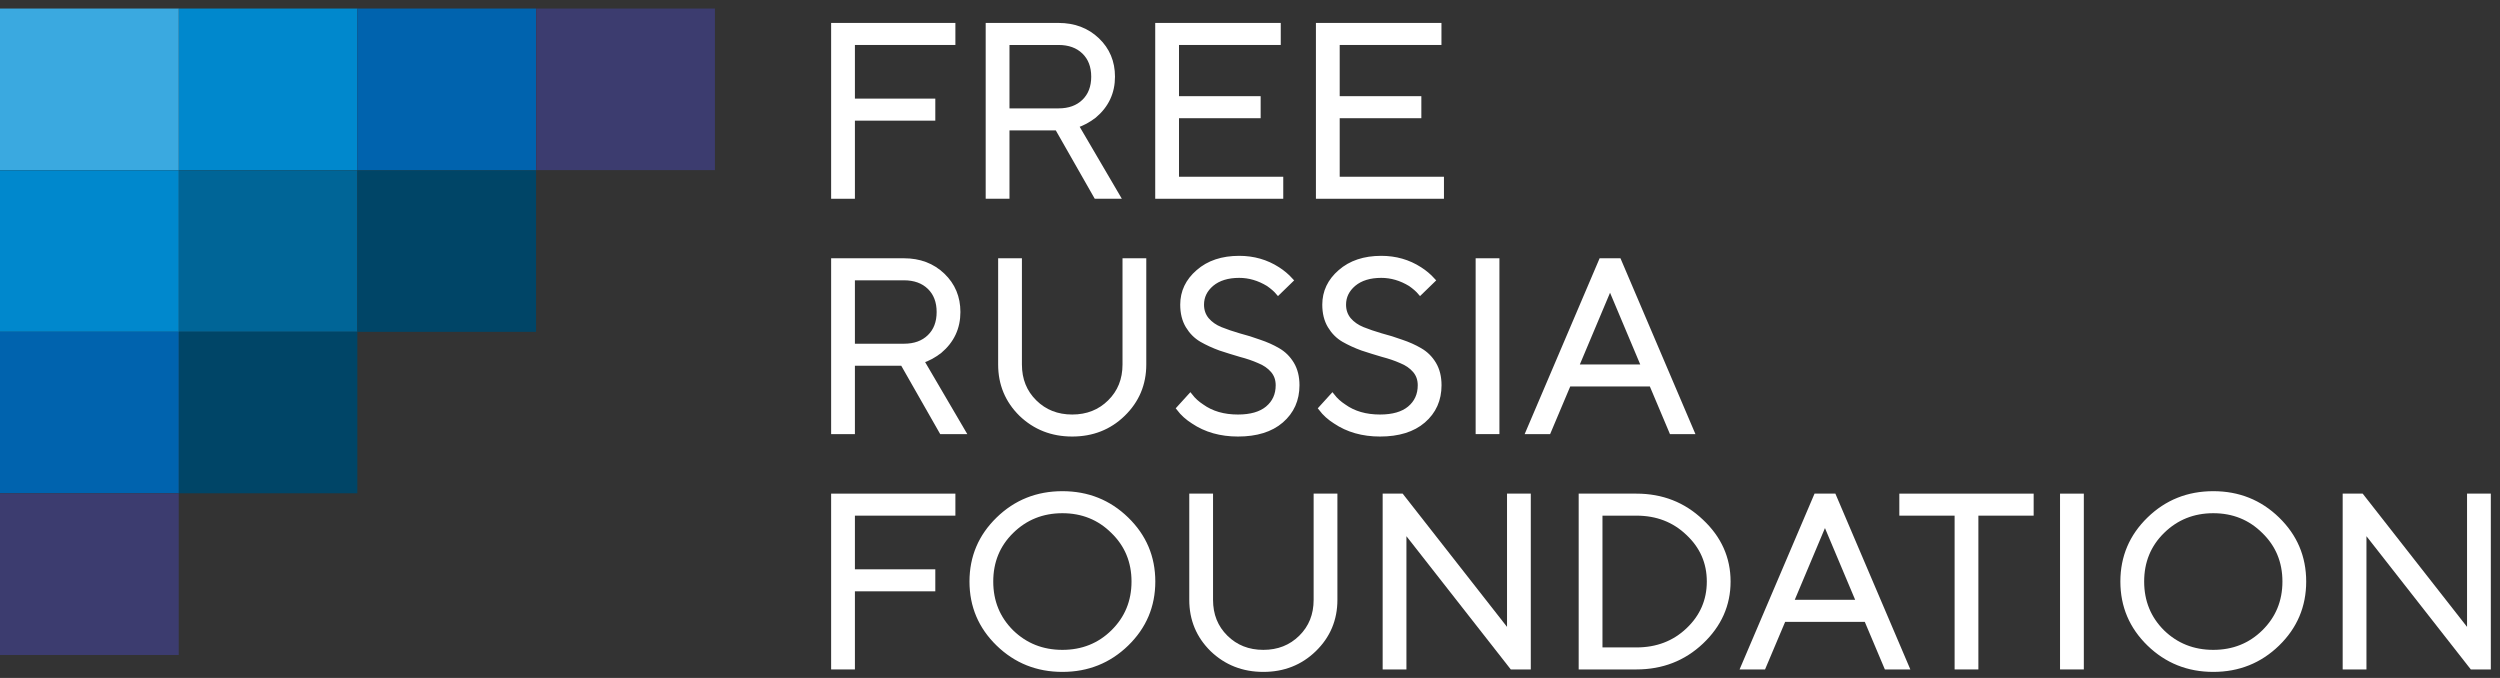 <svg width="118" height="32" viewBox="0 0 118 32" fill="none" xmlns="http://www.w3.org/2000/svg">
    <rect x="0" y="0" width="118" height="32" fill="#333333" stroke="none"/>
    <path d="M16.866 0.403H8.431V8.03H16.866V0.403Z" fill="#0088CD"/>
    <path d="M16.866 8.036H8.431V15.662H16.866V8.036Z" fill="#006597"/>
    <path d="M25.302 8.036H16.866V15.662H25.302V8.036Z" fill="#004567"/>
    <path d="M16.866 15.656H8.431V23.283H16.866V15.656Z" fill="#004567"/>
    <path d="M8.435 0.403H0V8.03H8.435V0.403Z" fill="#3AA9E0"/>
    <path d="M25.302 0.403H16.866V8.03H25.302V0.403Z" fill="#0063AE"/>
    <path d="M8.435 8.036H0V15.662H8.435V8.036Z" fill="#0088CD"/>
    <path d="M8.435 15.656H0V23.283H8.435V15.656Z" fill="#0063AE"/>
    <path d="M8.435 23.288H0V30.915H8.435V23.288Z" fill="#3C3C6F"/>
    <path d="M33.745 0.403H25.31V8.03H33.745V0.403Z" fill="#3C3C6F"/>
    <mask id="path-2-outside-1_672_4022" maskUnits="userSpaceOnUse" x="38.346" y="0.199" width="80" height="32" fill="black">
        <rect fill="white" x="38.346" y="0.199" width="80" height="32"/>
        <path d="M39.346 9.265V1.199H44.978V2.006H40.235V4.771H44.03V5.578H40.235V9.265H39.346Z"/>
        <path d="M46.641 9.265V1.199H49.961C50.697 1.199 51.305 1.43 51.788 1.891C52.27 2.351 52.511 2.928 52.511 3.619C52.511 4.364 52.222 4.979 51.645 5.463C51.377 5.67 51.092 5.824 50.791 5.924L52.748 9.265H51.74L49.902 6.039H47.531V9.265H46.641ZM47.531 5.232H49.961C50.467 5.232 50.87 5.086 51.171 4.794C51.471 4.502 51.622 4.111 51.622 3.619C51.622 3.127 51.471 2.736 51.171 2.444C50.87 2.152 50.467 2.006 49.961 2.006H47.531V5.232Z"/>
        <path d="M54.643 9.265V1.199H60.335V2.006H55.532V4.656H59.386V5.463H55.532V8.459H60.453V9.265H54.643Z"/>
        <path d="M62.228 9.265V1.199H67.92V2.006H63.117V4.656H66.971V5.463H63.117V8.459H68.038V9.265H62.228Z"/>
        <path d="M39.346 20.373V12.307H42.666C43.401 12.307 44.01 12.538 44.492 12.999C44.974 13.46 45.215 14.036 45.215 14.727C45.215 15.472 44.927 16.087 44.35 16.571C44.081 16.778 43.796 16.932 43.496 17.032L45.453 20.373H44.445L42.607 17.147H40.235V20.373H39.346ZM40.235 16.34H42.666C43.172 16.34 43.575 16.194 43.876 15.902C44.176 15.611 44.326 15.219 44.326 14.727C44.326 14.236 44.176 13.844 43.876 13.552C43.575 13.26 43.172 13.114 42.666 13.114H40.235V16.34Z"/>
        <path d="M47.229 17.204V12.307H48.118V17.204C48.118 17.919 48.355 18.51 48.83 18.979C49.304 19.448 49.897 19.682 50.608 19.682C51.32 19.682 51.913 19.448 52.387 18.979C52.862 18.51 53.099 17.919 53.099 17.204V12.307H53.988V17.204C53.988 18.126 53.66 18.906 53.004 19.544C52.356 20.174 51.557 20.488 50.608 20.488C49.66 20.488 48.858 20.174 48.201 19.544C47.553 18.906 47.229 18.126 47.229 17.204Z"/>
        <path d="M55.645 19.279L56.179 18.691C56.329 18.883 56.511 19.048 56.724 19.186C57.183 19.517 57.752 19.682 58.432 19.682C59.041 19.682 59.507 19.547 59.831 19.279C60.163 19.002 60.329 18.637 60.329 18.184C60.329 17.907 60.246 17.673 60.08 17.481C59.914 17.289 59.697 17.139 59.428 17.032C59.167 16.916 58.875 16.817 58.551 16.732C58.234 16.64 57.914 16.54 57.59 16.433C57.274 16.317 56.981 16.183 56.713 16.029C56.452 15.876 56.238 15.661 56.072 15.384C55.906 15.107 55.823 14.773 55.823 14.381C55.823 13.775 56.068 13.26 56.559 12.837C57.049 12.407 57.693 12.192 58.491 12.192C59.163 12.192 59.768 12.365 60.306 12.711C60.535 12.857 60.74 13.029 60.922 13.229L60.329 13.805C60.219 13.675 60.065 13.54 59.867 13.402C59.424 13.133 58.966 12.999 58.491 12.999C57.946 12.999 57.511 13.133 57.187 13.402C56.871 13.671 56.713 13.997 56.713 14.381C56.713 14.658 56.796 14.896 56.962 15.096C57.128 15.288 57.341 15.438 57.602 15.545C57.871 15.653 58.163 15.753 58.48 15.845C58.804 15.929 59.124 16.029 59.44 16.144C59.764 16.252 60.057 16.383 60.318 16.536C60.586 16.69 60.804 16.905 60.97 17.181C61.136 17.458 61.219 17.792 61.219 18.184C61.219 18.868 60.97 19.425 60.472 19.855C59.981 20.277 59.302 20.488 58.432 20.488C57.618 20.488 56.914 20.289 56.321 19.889C56.053 19.72 55.827 19.517 55.645 19.279Z"/>
        <path d="M62.35 19.279L62.884 18.691C63.034 18.883 63.216 19.048 63.429 19.186C63.888 19.517 64.457 19.682 65.137 19.682C65.746 19.682 66.212 19.547 66.536 19.279C66.868 19.002 67.034 18.637 67.034 18.184C67.034 17.907 66.951 17.673 66.785 17.481C66.619 17.289 66.402 17.139 66.133 17.032C65.872 16.916 65.58 16.817 65.255 16.732C64.939 16.64 64.619 16.54 64.295 16.433C63.979 16.317 63.686 16.183 63.417 16.029C63.157 15.876 62.943 15.661 62.777 15.384C62.611 15.107 62.528 14.773 62.528 14.381C62.528 13.775 62.773 13.26 63.263 12.837C63.754 12.407 64.398 12.192 65.196 12.192C65.868 12.192 66.473 12.365 67.01 12.711C67.24 12.857 67.445 13.029 67.627 13.229L67.034 13.805C66.924 13.675 66.769 13.54 66.572 13.402C66.129 13.133 65.671 12.999 65.196 12.999C64.651 12.999 64.216 13.133 63.892 13.402C63.576 13.671 63.417 13.997 63.417 14.381C63.417 14.658 63.501 14.896 63.666 15.096C63.833 15.288 64.046 15.438 64.307 15.545C64.576 15.653 64.868 15.753 65.184 15.845C65.508 15.929 65.829 16.029 66.145 16.144C66.469 16.252 66.761 16.383 67.022 16.536C67.291 16.69 67.509 16.905 67.675 17.181C67.841 17.458 67.924 17.792 67.924 18.184C67.924 18.868 67.675 19.425 67.177 19.855C66.686 20.277 66.007 20.488 65.137 20.488C64.323 20.488 63.619 20.289 63.026 19.889C62.757 19.72 62.532 19.517 62.35 19.279Z"/>
        <path d="M69.767 20.373V12.307H70.656V20.373H69.767Z"/>
        <path d="M72.14 20.373L75.579 12.307H76.409L79.848 20.373H78.899L77.951 18.126H74.037L73.089 20.373H72.14ZM74.393 17.32H77.595L75.994 13.517L74.393 17.32Z"/>
        <path d="M39.346 31.481V23.416H44.978V24.222H40.235V26.988H44.03V27.794H40.235V31.481H39.346Z"/>
        <path d="M47.121 30.387C46.291 29.58 45.876 28.601 45.876 27.448C45.876 26.296 46.291 25.317 47.121 24.51C47.951 23.703 48.959 23.3 50.145 23.3C51.331 23.3 52.339 23.703 53.169 24.51C53.999 25.317 54.414 26.296 54.414 27.448C54.414 28.601 53.999 29.58 53.169 30.387C52.339 31.193 51.331 31.597 50.145 31.597C48.959 31.597 47.951 31.193 47.121 30.387ZM47.738 29.834C48.394 30.471 49.196 30.79 50.145 30.79C51.093 30.79 51.892 30.471 52.54 29.834C53.196 29.188 53.524 28.393 53.524 27.448C53.524 26.504 53.196 25.712 52.54 25.075C51.892 24.43 51.093 24.107 50.145 24.107C49.196 24.107 48.394 24.43 47.738 25.075C47.089 25.712 46.765 26.504 46.765 27.448C46.765 28.393 47.089 29.188 47.738 29.834Z"/>
        <path d="M56.25 28.313V23.416H57.139V28.313C57.139 29.027 57.376 29.619 57.851 30.087C58.325 30.556 58.918 30.79 59.629 30.79C60.341 30.79 60.934 30.556 61.408 30.087C61.883 29.619 62.12 29.027 62.12 28.313V23.416H63.009V28.313C63.009 29.235 62.681 30.014 62.025 30.652C61.377 31.282 60.578 31.597 59.629 31.597C58.681 31.597 57.878 31.282 57.222 30.652C56.574 30.014 56.25 29.235 56.25 28.313Z"/>
        <path d="M65.378 31.481V23.416H66.149L71.248 29.926V23.416H72.137V31.481H71.366L66.267 24.971V31.481H65.378Z"/>
        <path d="M74.63 31.481V23.416H77.239C78.441 23.416 79.46 23.815 80.299 24.614C81.144 25.405 81.567 26.35 81.567 27.448C81.567 28.547 81.144 29.496 80.299 30.294C79.46 31.086 78.441 31.481 77.239 31.481H74.63ZM75.52 30.675H77.239C78.212 30.675 79.026 30.364 79.682 29.741C80.346 29.112 80.678 28.347 80.678 27.448C80.678 26.55 80.346 25.789 79.682 25.167C79.026 24.537 78.212 24.222 77.239 24.222H75.52V30.675Z"/>
        <path d="M82.284 31.481L85.723 23.416H86.553L89.992 31.481H89.043L88.095 29.235H84.182L83.233 31.481H82.284ZM84.537 28.428H87.739L86.138 24.625L84.537 28.428Z"/>
        <path d="M92.374 31.481V24.222H89.765V23.416H95.872V24.222H93.263V31.481H92.374Z"/>
        <path d="M97.35 31.481V23.416H98.24V31.481H97.35Z"/>
        <path d="M101.443 30.387C100.613 29.58 100.198 28.601 100.198 27.448C100.198 26.296 100.613 25.317 101.443 24.51C102.273 23.703 103.281 23.3 104.467 23.3C105.653 23.3 106.661 23.703 107.491 24.51C108.321 25.317 108.736 26.296 108.736 27.448C108.736 28.601 108.321 29.58 107.491 30.387C106.661 31.193 105.653 31.597 104.467 31.597C103.281 31.597 102.273 31.193 101.443 30.387ZM102.06 29.834C102.716 30.471 103.519 30.79 104.467 30.79C105.416 30.79 106.214 30.471 106.863 29.834C107.519 29.188 107.847 28.393 107.847 27.448C107.847 26.504 107.519 25.712 106.863 25.075C106.214 24.43 105.416 24.107 104.467 24.107C103.519 24.107 102.716 24.43 102.06 25.075C101.412 25.712 101.088 26.504 101.088 27.448C101.088 28.393 101.412 29.188 102.06 29.834Z"/>
        <path d="M110.691 31.481V23.416H111.462L116.561 29.926V23.416H117.45V31.481H116.679L111.58 24.971V31.481H110.691Z"/>
    </mask>
    <path d="M39.346 9.265V1.199H44.978V2.006H40.235V4.771H44.03V5.578H40.235V9.265H39.346Z" fill="white"/>
    <path d="M46.641 9.265V1.199H49.961C50.697 1.199 51.305 1.43 51.788 1.891C52.27 2.351 52.511 2.928 52.511 3.619C52.511 4.364 52.222 4.979 51.645 5.463C51.377 5.67 51.092 5.824 50.791 5.924L52.748 9.265H51.74L49.902 6.039H47.531V9.265H46.641ZM47.531 5.232H49.961C50.467 5.232 50.87 5.086 51.171 4.794C51.471 4.502 51.622 4.111 51.622 3.619C51.622 3.127 51.471 2.736 51.171 2.444C50.87 2.152 50.467 2.006 49.961 2.006H47.531V5.232Z" fill="white"/>
    <path d="M54.643 9.265V1.199H60.335V2.006H55.532V4.656H59.386V5.463H55.532V8.459H60.453V9.265H54.643Z" fill="white"/>
    <path d="M62.228 9.265V1.199H67.92V2.006H63.117V4.656H66.971V5.463H63.117V8.459H68.038V9.265H62.228Z" fill="white"/>
    <path d="M39.346 20.373V12.307H42.666C43.401 12.307 44.01 12.538 44.492 12.999C44.974 13.46 45.215 14.036 45.215 14.727C45.215 15.472 44.927 16.087 44.35 16.571C44.081 16.778 43.796 16.932 43.496 17.032L45.453 20.373H44.445L42.607 17.147H40.235V20.373H39.346ZM40.235 16.34H42.666C43.172 16.34 43.575 16.194 43.876 15.902C44.176 15.611 44.326 15.219 44.326 14.727C44.326 14.236 44.176 13.844 43.876 13.552C43.575 13.26 43.172 13.114 42.666 13.114H40.235V16.34Z" fill="white"/>
    <path d="M47.229 17.204V12.307H48.118V17.204C48.118 17.919 48.355 18.51 48.83 18.979C49.304 19.448 49.897 19.682 50.608 19.682C51.32 19.682 51.913 19.448 52.387 18.979C52.862 18.51 53.099 17.919 53.099 17.204V12.307H53.988V17.204C53.988 18.126 53.66 18.906 53.004 19.544C52.356 20.174 51.557 20.488 50.608 20.488C49.66 20.488 48.858 20.174 48.201 19.544C47.553 18.906 47.229 18.126 47.229 17.204Z" fill="white"/>
    <path d="M55.645 19.279L56.179 18.691C56.329 18.883 56.511 19.048 56.724 19.186C57.183 19.517 57.752 19.682 58.432 19.682C59.041 19.682 59.507 19.547 59.831 19.279C60.163 19.002 60.329 18.637 60.329 18.184C60.329 17.907 60.246 17.673 60.08 17.481C59.914 17.289 59.697 17.139 59.428 17.032C59.167 16.916 58.875 16.817 58.551 16.732C58.234 16.64 57.914 16.54 57.59 16.433C57.274 16.317 56.981 16.183 56.713 16.029C56.452 15.876 56.238 15.661 56.072 15.384C55.906 15.107 55.823 14.773 55.823 14.381C55.823 13.775 56.068 13.26 56.559 12.837C57.049 12.407 57.693 12.192 58.491 12.192C59.163 12.192 59.768 12.365 60.306 12.711C60.535 12.857 60.74 13.029 60.922 13.229L60.329 13.805C60.219 13.675 60.065 13.54 59.867 13.402C59.424 13.133 58.966 12.999 58.491 12.999C57.946 12.999 57.511 13.133 57.187 13.402C56.871 13.671 56.713 13.997 56.713 14.381C56.713 14.658 56.796 14.896 56.962 15.096C57.128 15.288 57.341 15.438 57.602 15.545C57.871 15.653 58.163 15.753 58.48 15.845C58.804 15.929 59.124 16.029 59.44 16.144C59.764 16.252 60.057 16.383 60.318 16.536C60.586 16.69 60.804 16.905 60.97 17.181C61.136 17.458 61.219 17.792 61.219 18.184C61.219 18.868 60.97 19.425 60.472 19.855C59.981 20.277 59.302 20.488 58.432 20.488C57.618 20.488 56.914 20.289 56.321 19.889C56.053 19.72 55.827 19.517 55.645 19.279Z" fill="white"/>
    <path d="M62.35 19.279L62.884 18.691C63.034 18.883 63.216 19.048 63.429 19.186C63.888 19.517 64.457 19.682 65.137 19.682C65.746 19.682 66.212 19.547 66.536 19.279C66.868 19.002 67.034 18.637 67.034 18.184C67.034 17.907 66.951 17.673 66.785 17.481C66.619 17.289 66.402 17.139 66.133 17.032C65.872 16.916 65.58 16.817 65.255 16.732C64.939 16.64 64.619 16.54 64.295 16.433C63.979 16.317 63.686 16.183 63.417 16.029C63.157 15.876 62.943 15.661 62.777 15.384C62.611 15.107 62.528 14.773 62.528 14.381C62.528 13.775 62.773 13.26 63.263 12.837C63.754 12.407 64.398 12.192 65.196 12.192C65.868 12.192 66.473 12.365 67.01 12.711C67.24 12.857 67.445 13.029 67.627 13.229L67.034 13.805C66.924 13.675 66.769 13.54 66.572 13.402C66.129 13.133 65.671 12.999 65.196 12.999C64.651 12.999 64.216 13.133 63.892 13.402C63.576 13.671 63.417 13.997 63.417 14.381C63.417 14.658 63.501 14.896 63.666 15.096C63.833 15.288 64.046 15.438 64.307 15.545C64.576 15.653 64.868 15.753 65.184 15.845C65.508 15.929 65.829 16.029 66.145 16.144C66.469 16.252 66.761 16.383 67.022 16.536C67.291 16.69 67.509 16.905 67.675 17.181C67.841 17.458 67.924 17.792 67.924 18.184C67.924 18.868 67.675 19.425 67.177 19.855C66.686 20.277 66.007 20.488 65.137 20.488C64.323 20.488 63.619 20.289 63.026 19.889C62.757 19.72 62.532 19.517 62.35 19.279Z" fill="white"/>
    <path d="M69.767 20.373V12.307H70.656V20.373H69.767Z" fill="white"/>
    <path d="M72.14 20.373L75.579 12.307H76.409L79.848 20.373H78.899L77.951 18.126H74.037L73.089 20.373H72.14ZM74.393 17.32H77.595L75.994 13.517L74.393 17.32Z" fill="white"/>
    <path d="M39.346 31.481V23.416H44.978V24.222H40.235V26.988H44.03V27.794H40.235V31.481H39.346Z" fill="white"/>
    <path d="M47.121 30.387C46.291 29.58 45.876 28.601 45.876 27.448C45.876 26.296 46.291 25.317 47.121 24.51C47.951 23.703 48.959 23.3 50.145 23.3C51.331 23.3 52.339 23.703 53.169 24.51C53.999 25.317 54.414 26.296 54.414 27.448C54.414 28.601 53.999 29.58 53.169 30.387C52.339 31.193 51.331 31.597 50.145 31.597C48.959 31.597 47.951 31.193 47.121 30.387ZM47.738 29.834C48.394 30.471 49.196 30.79 50.145 30.79C51.093 30.79 51.892 30.471 52.54 29.834C53.196 29.188 53.524 28.393 53.524 27.448C53.524 26.504 53.196 25.712 52.54 25.075C51.892 24.43 51.093 24.107 50.145 24.107C49.196 24.107 48.394 24.43 47.738 25.075C47.089 25.712 46.765 26.504 46.765 27.448C46.765 28.393 47.089 29.188 47.738 29.834Z" fill="white"/>
    <path d="M56.25 28.313V23.416H57.139V28.313C57.139 29.027 57.376 29.619 57.851 30.087C58.325 30.556 58.918 30.79 59.629 30.79C60.341 30.79 60.934 30.556 61.408 30.087C61.883 29.619 62.12 29.027 62.12 28.313V23.416H63.009V28.313C63.009 29.235 62.681 30.014 62.025 30.652C61.377 31.282 60.578 31.597 59.629 31.597C58.681 31.597 57.878 31.282 57.222 30.652C56.574 30.014 56.25 29.235 56.25 28.313Z" fill="white"/>
    <path d="M65.378 31.481V23.416H66.149L71.248 29.926V23.416H72.137V31.481H71.366L66.267 24.971V31.481H65.378Z" fill="white"/>
    <path d="M74.63 31.481V23.416H77.239C78.441 23.416 79.46 23.815 80.299 24.614C81.144 25.405 81.567 26.35 81.567 27.448C81.567 28.547 81.144 29.496 80.299 30.294C79.46 31.086 78.441 31.481 77.239 31.481H74.63ZM75.52 30.675H77.239C78.212 30.675 79.026 30.364 79.682 29.741C80.346 29.112 80.678 28.347 80.678 27.448C80.678 26.55 80.346 25.789 79.682 25.167C79.026 24.537 78.212 24.222 77.239 24.222H75.52V30.675Z" fill="white"/>
    <path d="M82.284 31.481L85.723 23.416H86.553L89.992 31.481H89.043L88.095 29.235H84.182L83.233 31.481H82.284ZM84.537 28.428H87.739L86.138 24.625L84.537 28.428Z" fill="white"/>
    <path d="M92.374 31.481V24.222H89.765V23.416H95.872V24.222H93.263V31.481H92.374Z" fill="white"/>
    <path d="M97.35 31.481V23.416H98.24V31.481H97.35Z" fill="white"/>
    <path d="M101.443 30.387C100.613 29.58 100.198 28.601 100.198 27.448C100.198 26.296 100.613 25.317 101.443 24.51C102.273 23.703 103.281 23.3 104.467 23.3C105.653 23.3 106.661 23.703 107.491 24.51C108.321 25.317 108.736 26.296 108.736 27.448C108.736 28.601 108.321 29.58 107.491 30.387C106.661 31.193 105.653 31.597 104.467 31.597C103.281 31.597 102.273 31.193 101.443 30.387ZM102.06 29.834C102.716 30.471 103.519 30.79 104.467 30.79C105.416 30.79 106.214 30.471 106.863 29.834C107.519 29.188 107.847 28.393 107.847 27.448C107.847 26.504 107.519 25.712 106.863 25.075C106.214 24.43 105.416 24.107 104.467 24.107C103.519 24.107 102.716 24.43 102.06 25.075C101.412 25.712 101.088 26.504 101.088 27.448C101.088 28.393 101.412 29.188 102.06 29.834Z" fill="white"/>
    <path d="M110.691 31.481V23.416H111.462L116.561 29.926V23.416H117.45V31.481H116.679L111.58 24.971V31.481H110.691Z" fill="white"/>
    <path d="M39.346 9.265V1.199H44.978V2.006H40.235V4.771H44.03V5.578H40.235V9.265H39.346Z" stroke="white" stroke-width="0.233" mask="url(#path-2-outside-1_672_4022)"/>
    <path d="M46.641 9.265V1.199H49.961C50.697 1.199 51.305 1.43 51.788 1.891C52.27 2.351 52.511 2.928 52.511 3.619C52.511 4.364 52.222 4.979 51.645 5.463C51.377 5.67 51.092 5.824 50.791 5.924L52.748 9.265H51.74L49.902 6.039H47.531V9.265H46.641ZM47.531 5.232H49.961C50.467 5.232 50.87 5.086 51.171 4.794C51.471 4.502 51.622 4.111 51.622 3.619C51.622 3.127 51.471 2.736 51.171 2.444C50.87 2.152 50.467 2.006 49.961 2.006H47.531V5.232Z" stroke="white" stroke-width="0.233" mask="url(#path-2-outside-1_672_4022)"/>
    <path d="M54.643 9.265V1.199H60.335V2.006H55.532V4.656H59.386V5.463H55.532V8.459H60.453V9.265H54.643Z" stroke="white" stroke-width="0.233" mask="url(#path-2-outside-1_672_4022)"/>
    <path d="M62.228 9.265V1.199H67.92V2.006H63.117V4.656H66.971V5.463H63.117V8.459H68.038V9.265H62.228Z" stroke="white" stroke-width="0.233" mask="url(#path-2-outside-1_672_4022)"/>
    <path d="M39.346 20.373V12.307H42.666C43.401 12.307 44.01 12.538 44.492 12.999C44.974 13.46 45.215 14.036 45.215 14.727C45.215 15.472 44.927 16.087 44.35 16.571C44.081 16.778 43.796 16.932 43.496 17.032L45.453 20.373H44.445L42.607 17.147H40.235V20.373H39.346ZM40.235 16.34H42.666C43.172 16.34 43.575 16.194 43.876 15.902C44.176 15.611 44.326 15.219 44.326 14.727C44.326 14.236 44.176 13.844 43.876 13.552C43.575 13.26 43.172 13.114 42.666 13.114H40.235V16.34Z" stroke="white" stroke-width="0.233" mask="url(#path-2-outside-1_672_4022)"/>
    <path d="M47.229 17.204V12.307H48.118V17.204C48.118 17.919 48.355 18.51 48.83 18.979C49.304 19.448 49.897 19.682 50.608 19.682C51.32 19.682 51.913 19.448 52.387 18.979C52.862 18.51 53.099 17.919 53.099 17.204V12.307H53.988V17.204C53.988 18.126 53.66 18.906 53.004 19.544C52.356 20.174 51.557 20.488 50.608 20.488C49.66 20.488 48.858 20.174 48.201 19.544C47.553 18.906 47.229 18.126 47.229 17.204Z" stroke="white" stroke-width="0.233" mask="url(#path-2-outside-1_672_4022)"/>
    <path d="M55.645 19.279L56.179 18.691C56.329 18.883 56.511 19.048 56.724 19.186C57.183 19.517 57.752 19.682 58.432 19.682C59.041 19.682 59.507 19.547 59.831 19.279C60.163 19.002 60.329 18.637 60.329 18.184C60.329 17.907 60.246 17.673 60.08 17.481C59.914 17.289 59.697 17.139 59.428 17.032C59.167 16.916 58.875 16.817 58.551 16.732C58.234 16.64 57.914 16.54 57.59 16.433C57.274 16.317 56.981 16.183 56.713 16.029C56.452 15.876 56.238 15.661 56.072 15.384C55.906 15.107 55.823 14.773 55.823 14.381C55.823 13.775 56.068 13.26 56.559 12.837C57.049 12.407 57.693 12.192 58.491 12.192C59.163 12.192 59.768 12.365 60.306 12.711C60.535 12.857 60.74 13.029 60.922 13.229L60.329 13.805C60.219 13.675 60.065 13.54 59.867 13.402C59.424 13.133 58.966 12.999 58.491 12.999C57.946 12.999 57.511 13.133 57.187 13.402C56.871 13.671 56.713 13.997 56.713 14.381C56.713 14.658 56.796 14.896 56.962 15.096C57.128 15.288 57.341 15.438 57.602 15.545C57.871 15.653 58.163 15.753 58.48 15.845C58.804 15.929 59.124 16.029 59.44 16.144C59.764 16.252 60.057 16.383 60.318 16.536C60.586 16.69 60.804 16.905 60.97 17.181C61.136 17.458 61.219 17.792 61.219 18.184C61.219 18.868 60.97 19.425 60.472 19.855C59.981 20.277 59.302 20.488 58.432 20.488C57.618 20.488 56.914 20.289 56.321 19.889C56.053 19.72 55.827 19.517 55.645 19.279Z" stroke="white" stroke-width="0.233" mask="url(#path-2-outside-1_672_4022)"/>
    <path d="M62.35 19.279L62.884 18.691C63.034 18.883 63.216 19.048 63.429 19.186C63.888 19.517 64.457 19.682 65.137 19.682C65.746 19.682 66.212 19.547 66.536 19.279C66.868 19.002 67.034 18.637 67.034 18.184C67.034 17.907 66.951 17.673 66.785 17.481C66.619 17.289 66.402 17.139 66.133 17.032C65.872 16.916 65.58 16.817 65.255 16.732C64.939 16.64 64.619 16.54 64.295 16.433C63.979 16.317 63.686 16.183 63.417 16.029C63.157 15.876 62.943 15.661 62.777 15.384C62.611 15.107 62.528 14.773 62.528 14.381C62.528 13.775 62.773 13.26 63.263 12.837C63.754 12.407 64.398 12.192 65.196 12.192C65.868 12.192 66.473 12.365 67.01 12.711C67.24 12.857 67.445 13.029 67.627 13.229L67.034 13.805C66.924 13.675 66.769 13.54 66.572 13.402C66.129 13.133 65.671 12.999 65.196 12.999C64.651 12.999 64.216 13.133 63.892 13.402C63.576 13.671 63.417 13.997 63.417 14.381C63.417 14.658 63.501 14.896 63.666 15.096C63.833 15.288 64.046 15.438 64.307 15.545C64.576 15.653 64.868 15.753 65.184 15.845C65.508 15.929 65.829 16.029 66.145 16.144C66.469 16.252 66.761 16.383 67.022 16.536C67.291 16.69 67.509 16.905 67.675 17.181C67.841 17.458 67.924 17.792 67.924 18.184C67.924 18.868 67.675 19.425 67.177 19.855C66.686 20.277 66.007 20.488 65.137 20.488C64.323 20.488 63.619 20.289 63.026 19.889C62.757 19.72 62.532 19.517 62.35 19.279Z" stroke="white" stroke-width="0.233" mask="url(#path-2-outside-1_672_4022)"/>
    <path d="M69.767 20.373V12.307H70.656V20.373H69.767Z" stroke="white" stroke-width="0.233" mask="url(#path-2-outside-1_672_4022)"/>
    <path d="M72.14 20.373L75.579 12.307H76.409L79.848 20.373H78.899L77.951 18.126H74.037L73.089 20.373H72.14ZM74.393 17.32H77.595L75.994 13.517L74.393 17.32Z" stroke="white" stroke-width="0.233" mask="url(#path-2-outside-1_672_4022)"/>
    <path d="M39.346 31.481V23.416H44.978V24.222H40.235V26.988H44.03V27.794H40.235V31.481H39.346Z" stroke="white" stroke-width="0.233" mask="url(#path-2-outside-1_672_4022)"/>
    <path d="M47.121 30.387C46.291 29.58 45.876 28.601 45.876 27.448C45.876 26.296 46.291 25.317 47.121 24.51C47.951 23.703 48.959 23.3 50.145 23.3C51.331 23.3 52.339 23.703 53.169 24.51C53.999 25.317 54.414 26.296 54.414 27.448C54.414 28.601 53.999 29.58 53.169 30.387C52.339 31.193 51.331 31.597 50.145 31.597C48.959 31.597 47.951 31.193 47.121 30.387ZM47.738 29.834C48.394 30.471 49.196 30.79 50.145 30.79C51.093 30.79 51.892 30.471 52.54 29.834C53.196 29.188 53.524 28.393 53.524 27.448C53.524 26.504 53.196 25.712 52.54 25.075C51.892 24.43 51.093 24.107 50.145 24.107C49.196 24.107 48.394 24.43 47.738 25.075C47.089 25.712 46.765 26.504 46.765 27.448C46.765 28.393 47.089 29.188 47.738 29.834Z" stroke="white" stroke-width="0.233" mask="url(#path-2-outside-1_672_4022)"/>
    <path d="M56.25 28.313V23.416H57.139V28.313C57.139 29.027 57.376 29.619 57.851 30.087C58.325 30.556 58.918 30.79 59.629 30.79C60.341 30.79 60.934 30.556 61.408 30.087C61.883 29.619 62.12 29.027 62.12 28.313V23.416H63.009V28.313C63.009 29.235 62.681 30.014 62.025 30.652C61.377 31.282 60.578 31.597 59.629 31.597C58.681 31.597 57.878 31.282 57.222 30.652C56.574 30.014 56.25 29.235 56.25 28.313Z" stroke="white" stroke-width="0.233" mask="url(#path-2-outside-1_672_4022)"/>
    <path d="M65.378 31.481V23.416H66.149L71.248 29.926V23.416H72.137V31.481H71.366L66.267 24.971V31.481H65.378Z" stroke="white" stroke-width="0.233" mask="url(#path-2-outside-1_672_4022)"/>
    <path d="M74.63 31.481V23.416H77.239C78.441 23.416 79.46 23.815 80.299 24.614C81.144 25.405 81.567 26.35 81.567 27.448C81.567 28.547 81.144 29.496 80.299 30.294C79.46 31.086 78.441 31.481 77.239 31.481H74.63ZM75.52 30.675H77.239C78.212 30.675 79.026 30.364 79.682 29.741C80.346 29.112 80.678 28.347 80.678 27.448C80.678 26.55 80.346 25.789 79.682 25.167C79.026 24.537 78.212 24.222 77.239 24.222H75.52V30.675Z" stroke="white" stroke-width="0.233" mask="url(#path-2-outside-1_672_4022)"/>
    <path d="M82.284 31.481L85.723 23.416H86.553L89.992 31.481H89.043L88.095 29.235H84.182L83.233 31.481H82.284ZM84.537 28.428H87.739L86.138 24.625L84.537 28.428Z" stroke="white" stroke-width="0.233" mask="url(#path-2-outside-1_672_4022)"/>
    <path d="M92.374 31.481V24.222H89.765V23.416H95.872V24.222H93.263V31.481H92.374Z" stroke="white" stroke-width="0.233" mask="url(#path-2-outside-1_672_4022)"/>
    <path d="M97.35 31.481V23.416H98.24V31.481H97.35Z" stroke="white" stroke-width="0.233" mask="url(#path-2-outside-1_672_4022)"/>
    <path d="M101.443 30.387C100.613 29.58 100.198 28.601 100.198 27.448C100.198 26.296 100.613 25.317 101.443 24.51C102.273 23.703 103.281 23.3 104.467 23.3C105.653 23.3 106.661 23.703 107.491 24.51C108.321 25.317 108.736 26.296 108.736 27.448C108.736 28.601 108.321 29.58 107.491 30.387C106.661 31.193 105.653 31.597 104.467 31.597C103.281 31.597 102.273 31.193 101.443 30.387ZM102.06 29.834C102.716 30.471 103.519 30.79 104.467 30.79C105.416 30.79 106.214 30.471 106.863 29.834C107.519 29.188 107.847 28.393 107.847 27.448C107.847 26.504 107.519 25.712 106.863 25.075C106.214 24.43 105.416 24.107 104.467 24.107C103.519 24.107 102.716 24.43 102.06 25.075C101.412 25.712 101.088 26.504 101.088 27.448C101.088 28.393 101.412 29.188 102.06 29.834Z" stroke="white" stroke-width="0.233" mask="url(#path-2-outside-1_672_4022)"/>
    <path d="M110.691 31.481V23.416H111.462L116.561 29.926V23.416H117.45V31.481H116.679L111.58 24.971V31.481H110.691Z" stroke="white" stroke-width="0.233" mask="url(#path-2-outside-1_672_4022)"/>
</svg>